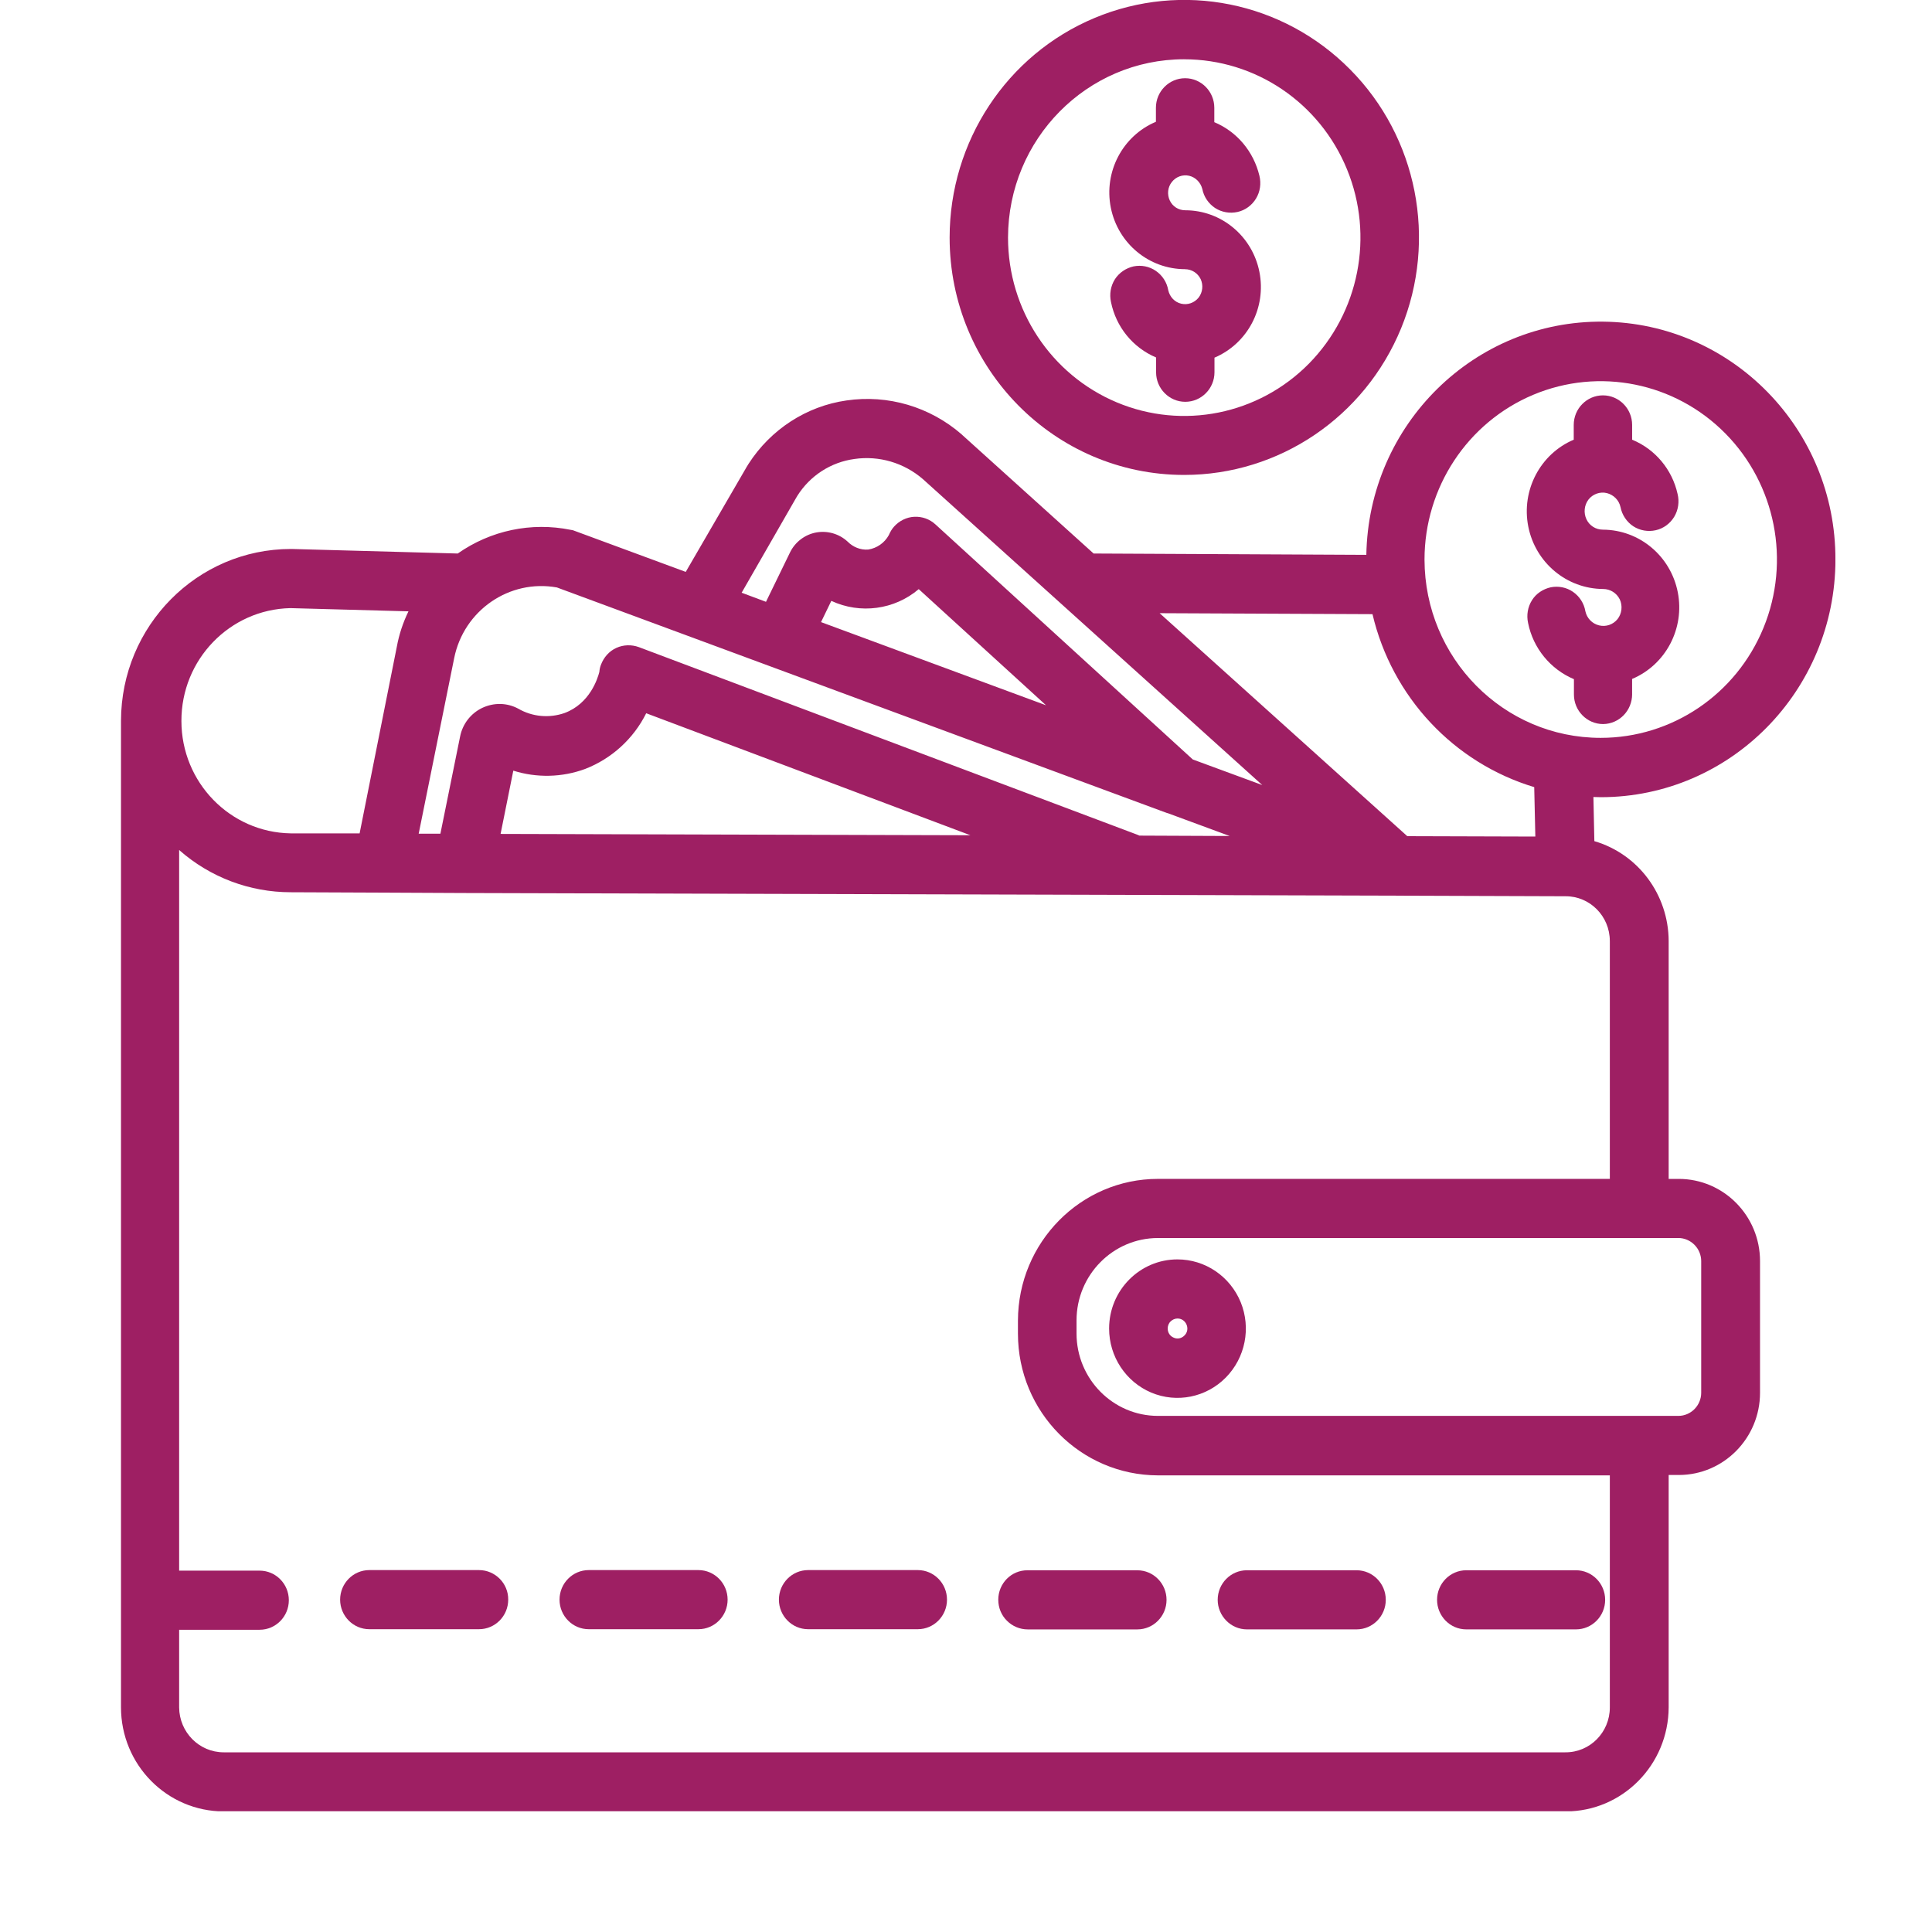 <svg fill="none" height="80" viewBox="0 0 80 80" width="80" xmlns="http://www.w3.org/2000/svg" xmlns:xlink="http://www.w3.org/1999/xlink"><clipPath id="a"><path d="m5 0h71v75h-71z"/></clipPath><g clip-path="url(#a)" fill="#9e1f63"><path d="m48.763 54.597c.163 0 .31.102.372.259s.031.33-.093.447c-.116.118-.294.157-.442.086-.155-.063-.248-.212-.248-.377 0-.11.039-.22.124-.298.07-.071.178-.118.287-.118zm-2.837.416c0 1.161.69 2.204 1.744 2.651 1.062.447 2.279.196 3.085-.62.814-.824 1.054-2.055.62-3.122-.442-1.075-1.473-1.773-2.62-1.773-1.558 0-2.829 1.279-2.829 2.863z"/><path d="m41.337 66.246c0 .322.124.635.356.863.225.228.535.361.86.361h4.542c.667 0 1.209-.549 1.209-1.224 0-.675-.543-1.224-1.209-1.224h-4.542c-.674-.008-1.217.541-1.217 1.224z"/><path d="m51.631 67.469h4.542c.667 0 1.209-.549 1.209-1.224s-.543-1.224-1.209-1.224h-4.542c-.667 0-1.209.549-1.209 1.224 0 .667.543 1.224 1.209 1.224z"/><path d="m38.004 65.014h-4.542c-.667 0-1.209.549-1.209 1.224s.543 1.224 1.209 1.224h4.542c.667 0 1.209-.549 1.209-1.224s-.543-1.224-1.209-1.224z"/><path d="m19.835 65.014h-4.542c-.667 0-1.209.549-1.209 1.224s.543 1.224 1.209 1.224h4.542c.667 0 1.209-.549 1.209-1.224.008-.675-.543-1.224-1.209-1.224z"/><path d="m28.92 65.014h-4.542c-.667 0-1.209.549-1.209 1.224s.542 1.224 1.209 1.224h4.542c.667 0 1.209-.549 1.209-1.224s-.542-1.224-1.209-1.224z"/><path d="m60.715 67.469h4.542c.667 0 1.209-.549 1.209-1.224s-.543-1.224-1.209-1.224h-4.542c-.667 0-1.209.549-1.209 1.224 0 .667.535 1.224 1.209 1.224z"/><path d="m49.034 2.455c2.953 0 5.612 1.796 6.743 4.558 1.132 2.761.504 5.93-1.581 8.048-2.085 2.11-5.224 2.745-7.953 1.6-2.728-1.145-4.503-3.836-4.503-6.825.008-4.079 3.271-7.382 7.294-7.382zm0 17.211c3.93 0 7.472-2.393 8.983-6.072 1.504-3.671.674-7.907-2.108-10.715-2.783-2.816-6.96-3.655-10.588-2.134-3.635 1.522-5.999 5.115-5.999 9.092 0 5.428 4.348 9.829 9.712 9.829z"/><path d="m49.065 11.147c.279 0 .527.157.651.408.116.251.085.549-.085.769-.178.22-.457.314-.721.251-.271-.063-.473-.282-.535-.557-.054-.322-.24-.612-.512-.8-.271-.188-.605-.251-.922-.188-.318.071-.597.259-.775.533-.178.282-.233.62-.163.941.209 1.036.907 1.891 1.868 2.298v.612c0 .675.543 1.224 1.209 1.224.666 0 1.209-.549 1.209-1.224v-.604c1.38-.588 2.155-2.071 1.86-3.554-.295-1.483-1.581-2.549-3.069-2.549-.279 0-.527-.157-.643-.408s-.085-.549.085-.761c.171-.22.45-.322.721-.259.264.063.473.275.543.549.062.322.256.604.527.784.279.18.612.235.93.165s.597-.275.767-.557c.171-.282.217-.62.14-.941-.24-1.004-.93-1.828-1.868-2.22v-.596c0-.675-.543-1.224-1.209-1.224s-1.209.549-1.209 1.224v.58c-1.38.58-2.163 2.071-1.868 3.554.295 1.483 1.581 2.549 3.077 2.549z"/><path d="m58.986 23.172c0-2.981 1.775-5.679 4.503-6.825 2.728-1.145 5.868-.51 7.953 1.6 2.085 2.11 2.713 5.287 1.581 8.048-1.132 2.761-3.79 4.558-6.743 4.558-4.023 0-7.286-3.303-7.294-7.381zm7.674 15.791v9.852h-18.711c-3.193 0-5.79 2.628-5.798 5.868v.541c0 3.24 2.597 5.86 5.798 5.868h18.711v9.609c0 1.028-.822 1.867-1.845 1.859h-55.552c-1.015 0-1.837-.832-1.845-1.859v-3.216h3.333c.667 0 1.209-.549 1.209-1.224 0-.675-.542-1.224-1.209-1.224h-3.333v-29.84c1.279 1.13 2.922 1.749 4.62 1.749l3.845.016 3.356.016h.015l38.554.11h.015l7.007.024h-.008c1.008-.008 1.837.824 1.837 1.851zm2.837 12.3c.248 0 .488.102.667.282s.279.424.279.675v5.452c0 .525-.426.957-.946.957h-21.548c-1.86 0-3.372-1.53-3.372-3.412v-.541c0-1.883 1.512-3.412 3.372-3.412zm-57.474-26.082 4.891.133c-.225.463-.388.949-.481 1.459l-1.542 7.735h-2.852c-2.511-.039-4.527-2.11-4.527-4.652-.008-2.542 2-4.62 4.511-4.675zm28.16 9.405-19.455-.055.527-2.62c.969.306 2.023.282 2.976-.071 1.093-.424 2-1.247 2.527-2.306zm-21.378-7.327c.395-1.985 2.287-3.287 4.255-2.934l25.269 9.343h.015l2.573.949-3.736-.016-.07-.031-20.657-7.774c-.302-.11-.636-.102-.93.031-.295.133-.519.384-.636.69-.039.094-.062.196-.07.306-.07.267-.388 1.31-1.442 1.702-.636.22-1.333.157-1.915-.18-.465-.251-1.015-.259-1.496-.031-.473.228-.814.667-.915 1.192l-.814 4.016h-.899zm24.509 1.945-9.317-3.444.426-.879c1.201.557 2.612.369 3.62-.486zm-10.402-8.495.101-.173c.527-.839 1.387-1.396 2.364-1.53 1.023-.149 2.054.157 2.837.832l14.053 12.669-2.876-1.059-10.658-9.735c-.24-.22-.55-.33-.876-.314-.318.016-.62.165-.837.408-.093.102-.163.228-.217.353-.178.322-.496.541-.853.596-.318.024-.628-.102-.853-.33-.349-.322-.829-.463-1.302-.377-.465.086-.868.392-1.077.816l-1 2.055-1.008-.377zm23.92 4.722c.806 3.428 3.364 6.158 6.697 7.162l.046 2.047-5.302-.016-10.255-9.233zm19.169-2.259c.015-5.397-4.286-9.798-9.619-9.853-5.333-.055-9.712 4.26-9.805 9.656l-11.293-.055-5.449-4.918-.015-.016c-1.318-1.145-3.054-1.655-4.767-1.404-1.659.235-3.139 1.2-4.054 2.62-.054.086-.108.173-.155.259l-2.449 4.22-4.674-1.726-.093-.016c-1.628-.33-3.31.024-4.674.981l-6.875-.188h-.031c-3.883 0-7.03 3.185-7.038 7.115v40.846c0 2.385 1.907 4.314 4.263 4.314h55.56c2.349 0 4.255-1.93 4.263-4.314v-9.617h.419c1.86 0 3.364-1.53 3.364-3.404v-5.452c0-1.883-1.512-3.404-3.364-3.404h-.419v-9.852c-.008-1.914-1.256-3.601-3.077-4.134l-.039-1.828c.108 0 .209.008.318.008 5.356-.008 9.697-4.409 9.704-9.837z"/><path d="m67.582 28.742v-.628c1.395-.588 2.186-2.094 1.891-3.593s-1.589-2.581-3.1-2.589c-.295 0-.558-.165-.682-.431s-.093-.581.085-.816c.178-.228.481-.337.76-.267.279.071.504.29.566.581.062.322.256.612.527.792.279.18.612.235.93.165s.597-.275.767-.557.217-.628.14-.941c-.225-1.02-.93-1.859-1.883-2.251v-.612c0-.675-.542-1.224-1.209-1.224s-1.209.549-1.209 1.224v.612c-1.387.588-2.178 2.094-1.883 3.593.294 1.498 1.589 2.581 3.1 2.589.295 0 .558.165.69.431.124.267.085.588-.093.816-.186.228-.48.33-.767.259s-.504-.298-.566-.588c-.054-.322-.24-.612-.512-.8-.271-.188-.605-.251-.922-.188-.318.071-.605.259-.775.533-.178.282-.233.62-.163.941.209 1.051.93 1.922 1.899 2.33v.635c0 .675.543 1.224 1.209 1.224.667-.008 1.201-.557 1.201-1.239z"/></g></svg>